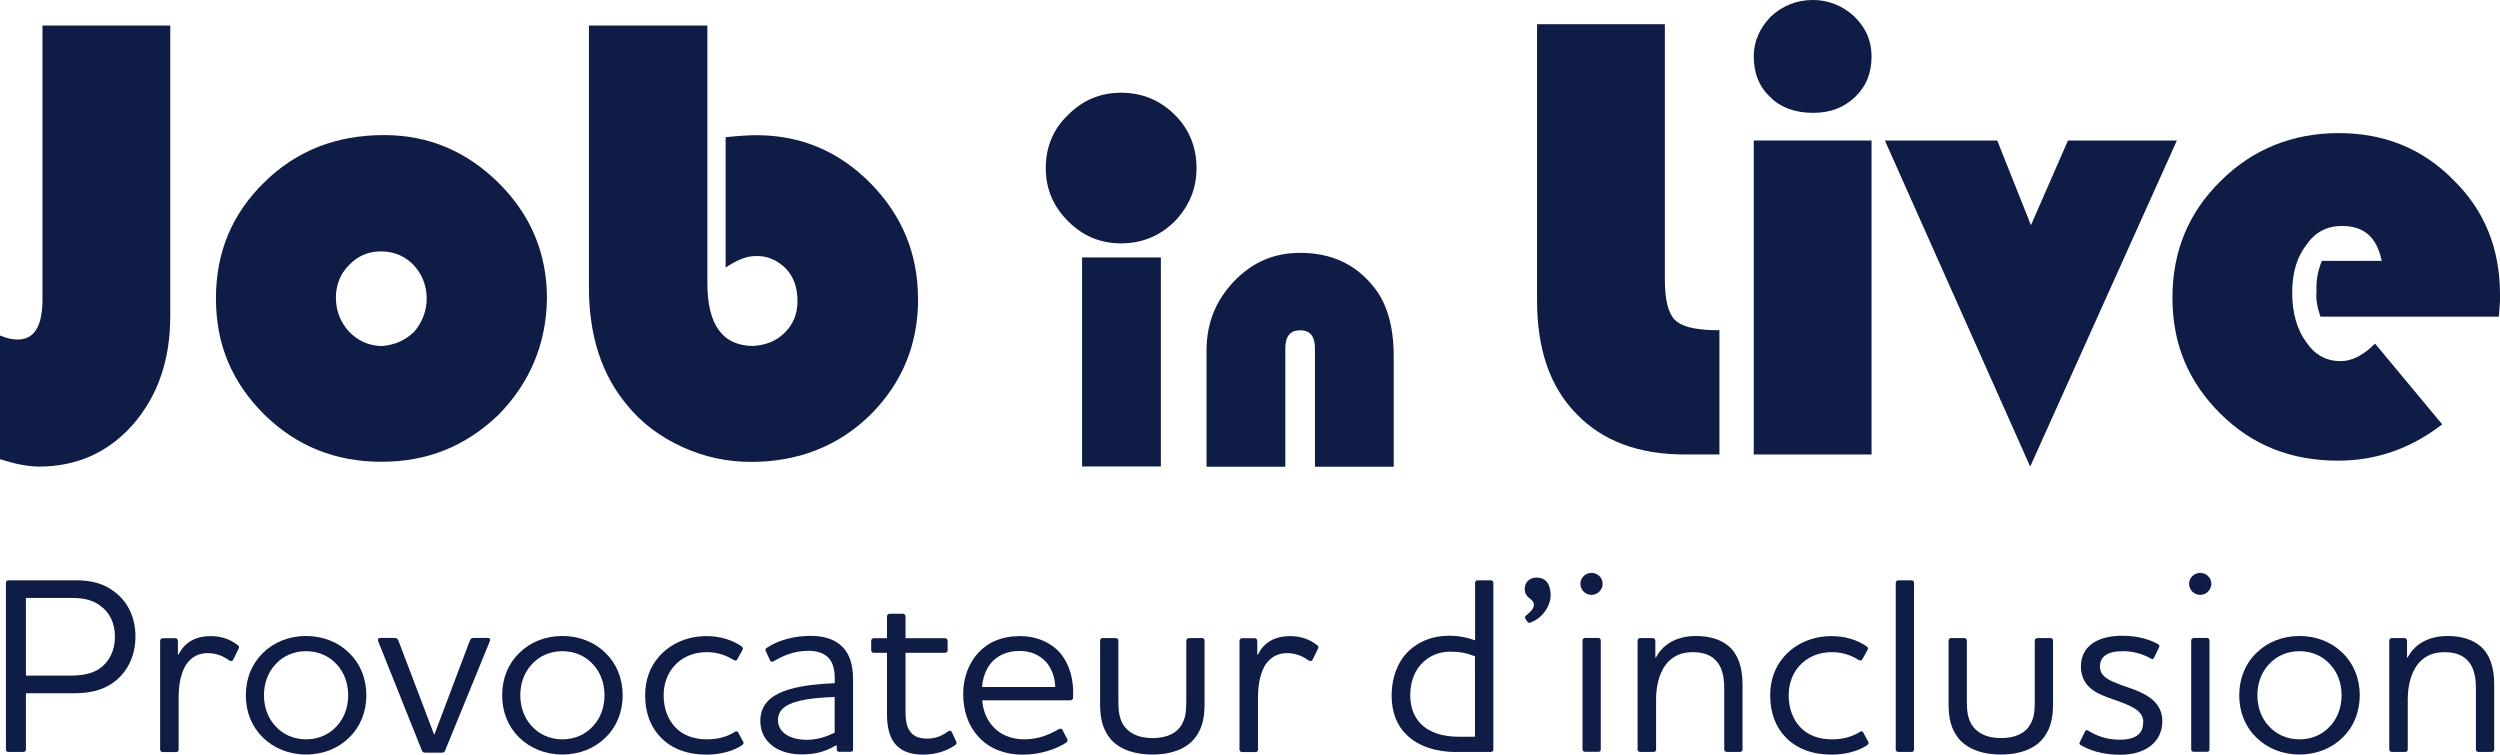 <?xml version="1.0" encoding="UTF-8"?>
<svg id="Calque_2" data-name="Calque 2" xmlns="http://www.w3.org/2000/svg" viewBox="0 0 202.48 61.11">
  <defs>
    <style>
      .cls-1 {
        fill: #0f1c45;
        stroke-width: 0px;
      }
    </style>
  </defs>
  <g id="Calque_1-2" data-name="Calque 1">
    <g>
      <g>
        <path class="cls-1" d="m202.48,23.85c0-3.7-1.25-6.81-3.76-9.26-2.51-2.56-5.62-3.81-9.32-3.81s-6.98,1.31-9.53,3.87c-2.62,2.55-3.92,5.72-3.92,9.47s1.3,6.81,3.87,9.37c2.57,2.56,5.72,3.82,9.54,3.82,3.11,0,5.89-.98,8.44-2.94l-5.44-6.54c-.93.93-1.86,1.42-2.78,1.42-1.15,0-2.07-.49-2.78-1.52-.77-1.04-1.15-2.4-1.15-4.03s.39-2.89,1.15-3.87c.7-1.03,1.68-1.53,2.88-1.53,1.8,0,2.83.93,3.22,2.83h-4.85c-.33.82-.48,1.63-.43,2.51-.06.59.05,1.25.32,2.01h14.45c.06-.82.11-1.42.11-1.8h0Z"/>
        <path class="cls-1" d="m167.49,11.38l-3,6.86-2.73-6.86h-9.1l11.77,26.41,11.88-26.41h-8.83Z"/>
        <path class="cls-1" d="m142.04,4.57c0,1.36.43,2.45,1.36,3.32.82.82,2.01,1.25,3.44,1.25s2.5-.44,3.37-1.25c.93-.87,1.37-1.96,1.37-3.32,0-1.25-.44-2.29-1.37-3.21-.98-.93-2.18-1.36-3.37-1.36-1.31,0-2.45.44-3.44,1.36-.87.93-1.36,1.96-1.36,3.21Z"/>
        <path class="cls-1" d="m151.58,11.38h-9.54v25.43h9.54V11.38Z"/>
        <path class="cls-1" d="m134.84,22.65V1.96h-10.35v22.38c0,3.92,1.03,6.97,3.16,9.15,2.12,2.23,5.07,3.32,8.83,3.32h2.78v-10.07h-.55c-1.58-.05-2.55-.33-3.05-.82-.55-.55-.82-1.63-.82-3.27h0Z"/>
        <path class="cls-1" d="m95.16,17.91c1.14-1.2,1.75-2.61,1.75-4.3s-.6-3.16-1.75-4.3c-1.2-1.2-2.67-1.8-4.36-1.8s-3.11.6-4.3,1.8c-1.2,1.14-1.8,2.61-1.8,4.3s.6,3.1,1.8,4.3c1.19,1.2,2.61,1.8,4.3,1.8s3.16-.6,4.36-1.8Z"/>
        <path class="cls-1" d="m94.02,20.85h-6.38v16.93h6.38v-16.93Z"/>
        <path class="cls-1" d="m105.3,20.48c-2.13,0-3.87.76-5.34,2.29-1.47,1.53-2.24,3.38-2.24,5.61v9.42h6.38v-9.58c0-.98.39-1.47,1.2-1.47s1.2.49,1.2,1.47v9.58h6.38v-8.93c0-2.45-.55-4.36-1.69-5.72-1.47-1.8-3.43-2.67-5.89-2.67h0Z"/>
        <path class="cls-1" d="m74.35,24.18c0-3.65-1.31-6.75-3.82-9.31-2.56-2.61-5.66-3.92-9.26-3.92-.6,0-1.42.05-2.5.16v10.56c.87-.59,1.69-.93,2.39-.93.98-.05,1.8.33,2.51,1.03.65.71.92,1.58.92,2.61s-.33,1.86-1.03,2.56c-.71.71-1.58,1.03-2.62,1.08-2.45-.05-3.65-1.74-3.65-5.12V2.07h-9.59v21.23c0,3.87,1.03,7.08,3.11,9.53,1.14,1.42,2.67,2.56,4.47,3.38,1.8.82,3.65,1.2,5.56,1.2,3.76,0,7.04-1.25,9.65-3.81,2.56-2.56,3.87-5.66,3.87-9.42h0Z"/>
        <path class="cls-1" d="m31.12,10.94c-3.87,0-7.09,1.25-9.7,3.81-2.62,2.56-3.93,5.66-3.93,9.42s1.31,6.81,3.93,9.42c2.62,2.56,5.77,3.81,9.48,3.81s6.81-1.25,9.48-3.81c2.56-2.61,3.87-5.77,3.92-9.42,0-3.65-1.31-6.75-3.87-9.31-2.62-2.61-5.72-3.92-9.32-3.92Zm-3.92,13.23c0-1.03.33-1.96,1.04-2.67.71-.76,1.58-1.14,2.62-1.14s1.96.38,2.67,1.14c.65.71,1.03,1.63,1.03,2.67s-.38,1.96-1.03,2.72c-.76.71-1.63,1.08-2.67,1.14-1.04-.05-1.86-.43-2.56-1.14-.71-.76-1.09-1.69-1.09-2.72Z"/>
        <path class="cls-1" d="m13.79,2.07H3.44v22.16c0,2.18-.65,3.27-2.02,3.27-.44,0-.93-.11-1.42-.33v10.02c1.2.38,2.24.6,3.16.6,3.05,0,5.62-1.14,7.63-3.43,2.02-2.35,3-5.23,3-8.77V2.07Z"/>
      </g>
      <g>
        <path class="cls-1" d="m6.13,47c1.2,0,2.25.22,3.21.98,1.02.8,1.63,2.02,1.63,3.59s-.67,2.9-1.78,3.7c-.96.71-2.1.88-3.27.88h-3.82v4.57c0,.1-.1.18-.2.18H.66c-.1,0-.18-.08-.18-.18v-13.52c0-.1.08-.2.18-.2h5.47Zm2,2.06c-.63-.47-1.37-.63-2.25-.63h-3.78v6.29h3.55c.86,0,1.72-.1,2.39-.55.78-.53,1.27-1.45,1.27-2.59s-.45-2-1.18-2.51Z"/>
        <path class="cls-1" d="m15.16,53.7c-.51.69-.69,1.8-.69,2.7v4.33c0,.1-.08.18-.18.18h-1.12c-.1,0-.2-.08-.2-.18v-8.84c0-.1.1-.2.2-.2h1.04c.1,0,.2.1.2.2v1.12h.06c.47-.98,1.37-1.49,2.59-1.49.9,0,1.61.27,2.21.74.1.08.12.16.06.27l-.45.92c-.06.1-.18.12-.31.04-.49-.35-1.04-.59-1.76-.59-.67,0-1.25.27-1.65.82Z"/>
        <path class="cls-1" d="m21.28,52.9c.88-.88,2.12-1.39,3.51-1.39s2.63.51,3.51,1.39c.86.84,1.37,2.02,1.37,3.41s-.51,2.57-1.37,3.41c-.88.88-2.12,1.39-3.51,1.39s-2.63-.51-3.51-1.39c-.86-.84-1.37-2.02-1.37-3.41s.51-2.57,1.37-3.41Zm1.02,5.9c.59.67,1.47,1.08,2.49,1.08s1.9-.41,2.49-1.08c.59-.63.92-1.51.92-2.49s-.33-1.86-.92-2.49c-.59-.67-1.47-1.08-2.49-1.08s-1.9.41-2.49,1.08c-.59.63-.92,1.51-.92,2.49s.33,1.86.92,2.49Z"/>
        <path class="cls-1" d="m36.08,60.74c-.08.18-.14.22-.33.22h-1.29c-.16,0-.25-.04-.31-.22l-3.51-8.78c-.06-.12-.04-.29.14-.29h1.18c.16,0,.27.08.31.22l2.88,7.58h.04l2.86-7.58c.06-.14.14-.22.31-.22h1.16c.2,0,.2.16.14.29l-3.59,8.78Z"/>
        <path class="cls-1" d="m42.04,52.9c.88-.88,2.12-1.39,3.51-1.39s2.63.51,3.51,1.39c.86.84,1.37,2.02,1.37,3.41s-.51,2.57-1.37,3.41c-.88.88-2.12,1.39-3.51,1.39s-2.63-.51-3.51-1.39c-.86-.84-1.37-2.02-1.37-3.41s.51-2.57,1.37-3.41Zm1.02,5.9c.59.67,1.47,1.08,2.49,1.08s1.9-.41,2.49-1.08c.59-.63.92-1.51.92-2.49s-.33-1.86-.92-2.49c-.59-.67-1.47-1.08-2.49-1.08s-1.9.41-2.49,1.08c-.59.63-.92,1.51-.92,2.49s.33,1.86.92,2.49Z"/>
        <path class="cls-1" d="m59.48,59.29c.14-.1.27-.06.31.04l.41.76c.06.1,0,.18-.1.27-.74.49-1.8.76-2.88.76-1.55,0-2.84-.49-3.7-1.39-.82-.82-1.27-2-1.27-3.41,0-1.23.39-2.27,1.04-3.04.94-1.14,2.37-1.76,3.94-1.76,1.08,0,2.08.31,2.82.82.1.08.16.16.1.27l-.43.78c-.06.12-.16.14-.31.06-.72-.45-1.41-.63-2.19-.63-1.06,0-2.02.41-2.65,1.16-.51.59-.82,1.39-.82,2.35,0,1.06.35,1.94.94,2.57.59.63,1.47.98,2.55.98.78,0,1.51-.14,2.23-.57Z"/>
        <path class="cls-1" d="m62.66,53.55c-.14.08-.25.04-.29-.06l-.35-.76c-.06-.12-.04-.18.1-.27.94-.63,2.25-.96,3.51-.96.88,0,1.96.16,2.7,1,.47.53.76,1.31.76,2.49v5.72c0,.1-.08.18-.18.18h-.96c-.1,0-.18-.08-.18-.18v-.33h-.08c-.94.55-1.76.72-2.78.72-.84,0-1.65-.2-2.29-.65-.61-.45-1.04-1.12-1.04-2.06,0-1.27.78-1.98,1.9-2.41,1.25-.47,2.9-.59,4.13-.65v-.31c0-.82-.14-1.31-.47-1.7-.41-.47-1.06-.61-1.67-.61-1.16,0-2.02.39-2.8.84Zm4.94,5.78v-2.88c-.96.04-2.1.1-3.04.37-.88.22-1.55.67-1.55,1.49,0,1.14,1.18,1.61,2.33,1.61.78,0,1.55-.22,2.27-.59Z"/>
        <path class="cls-1" d="m73.34,57.66c0,.63.08,1.14.31,1.49.27.45.72.67,1.45.67.55,0,1.08-.14,1.67-.57.14-.1.25-.08.31.02l.37.8c.06.1.02.18-.08.27-.72.51-1.65.78-2.63.78-1.1,0-1.82-.35-2.27-.9-.47-.59-.63-1.45-.63-2.37v-4.98h-1.08c-.1,0-.2-.08-.2-.18v-.8c0-.1.1-.2.2-.2h1.08v-1.78c0-.1.1-.2.2-.2h1.1c.1,0,.2.1.2.2v1.78h3.21c.1,0,.2.1.2.2v.8c0,.1-.1.18-.2.18h-3.21v4.8Z"/>
        <path class="cls-1" d="m85.74,59.07c.16-.1.27-.04.31.04l.39.76c.06.1.02.18-.08.27-.75.51-2.08.98-3.51.98-1.53,0-2.8-.53-3.64-1.49-.78-.86-1.2-2.04-1.2-3.43,0-1.31.45-2.49,1.22-3.33.78-.84,1.9-1.35,3.37-1.35s2.63.59,3.35,1.47c.67.86,1.04,2.06.96,3.51,0,.14-.1.22-.25.22h-7.11c.06.78.33,1.49.8,2.04.59.71,1.49,1.12,2.61,1.12s2.02-.37,2.78-.82Zm-.27-3.43c-.04-.84-.31-1.53-.76-2.04-.47-.51-1.2-.88-2.12-.88-1.02,0-1.8.37-2.31.96-.43.51-.69,1.23-.74,1.96h5.92Z"/>
        <path class="cls-1" d="m89.1,51.88c0-.1.08-.2.18-.2h1.1c.12,0,.2.1.2.2v4.98c0,.82.1,1.31.37,1.8.39.65,1.16,1.12,2.39,1.12s2.02-.45,2.37-1.1c.29-.49.37-1,.37-1.82v-4.98c0-.1.1-.2.2-.2h1.1c.1,0,.18.1.18.2v5.13c0,1.18-.2,1.92-.67,2.61-.65.96-1.9,1.49-3.55,1.49s-2.92-.53-3.57-1.49c-.47-.69-.67-1.43-.67-2.61v-5.13Z"/>
        <path class="cls-1" d="m102.58,53.7c-.51.69-.69,1.8-.69,2.7v4.33c0,.1-.08.18-.18.18h-1.12c-.1,0-.2-.08-.2-.18v-8.84c0-.1.1-.2.2-.2h1.04c.1,0,.2.1.2.2v1.12h.06c.47-.98,1.37-1.49,2.59-1.49.9,0,1.61.27,2.21.74.1.08.12.16.06.27l-.45.92c-.06.1-.18.12-.31.04-.49-.35-1.04-.59-1.76-.59-.67,0-1.24.27-1.65.82Z"/>
        <path class="cls-1" d="m117.99,60.91c-1.65,0-3.12-.45-4.08-1.41-.76-.73-1.2-1.8-1.2-3.17,0-1.14.31-2.23.92-3.08.8-1.06,2.08-1.76,3.74-1.76.82,0,1.43.14,2.1.37v-4.66c0-.1.08-.2.18-.2h1.1c.12,0,.2.1.2.2v13.52c0,.1-.08.18-.2.18h-2.76Zm1.47-1.25v-6.51c-.67-.25-1.2-.37-2.02-.37-1.1,0-2.02.51-2.59,1.33-.41.59-.63,1.33-.63,2.21,0,1,.33,1.76.84,2.29.72.74,1.82,1.06,3.08,1.06h1.33Z"/>
        <path class="cls-1" d="m124.01,50.41c-.14.06-.22.04-.31-.06l-.16-.25c-.06-.1-.02-.2.08-.27.27-.22.61-.49.61-.84,0-.55-.74-.49-.74-1.29,0-.53.37-.92.96-.92.78,0,1.12.57,1.14,1.37.02.96-.72,1.94-1.59,2.25Z"/>
        <path class="cls-1" d="m128,47.28c0-.49.41-.88.9-.88s.9.39.9.88-.41.9-.9.9-.9-.39-.9-.9Zm.37,4.39h1.1c.1,0,.18.1.18.2v8.84c0,.1-.08.18-.18.18h-1.1c-.1,0-.2-.08-.2-.18v-8.84c0-.1.1-.2.2-.2Z"/>
        <path class="cls-1" d="m134.12,53.25c.63-1.2,1.86-1.74,3.23-1.74,1.1,0,2.02.27,2.68.84.72.63,1.1,1.65,1.1,3.08v5.29c0,.1-.1.18-.2.18h-1.08c-.1,0-.2-.08-.2-.18v-4.96c0-1.02-.2-1.84-.76-2.35-.41-.39-.98-.59-1.82-.59-1.06,0-1.9.47-2.41,1.41-.39.74-.53,1.61-.53,2.43v4.06c0,.1-.08.18-.18.18h-1.12c-.1,0-.2-.08-.2-.18v-8.84c0-.1.1-.2.2-.2h1.04c.1,0,.2.1.2.2v1.37h.06Z"/>
        <path class="cls-1" d="m150.6,59.29c.14-.1.27-.06.31.04l.41.76c.06.1,0,.18-.1.27-.74.49-1.8.76-2.88.76-1.55,0-2.84-.49-3.7-1.39-.82-.82-1.27-2-1.27-3.41,0-1.23.39-2.27,1.04-3.04.94-1.14,2.37-1.76,3.94-1.76,1.08,0,2.08.31,2.82.82.1.08.16.16.1.27l-.43.78c-.06.12-.16.14-.31.06-.72-.45-1.41-.63-2.18-.63-1.06,0-2.02.41-2.66,1.16-.51.59-.82,1.39-.82,2.35,0,1.06.35,1.94.94,2.57.59.63,1.47.98,2.55.98.78,0,1.51-.14,2.23-.57Z"/>
        <path class="cls-1" d="m153.74,47h1.1c.1,0,.18.1.18.2v13.52c0,.1-.08.18-.18.18h-1.1c-.1,0-.2-.08-.2-.18v-13.52c0-.1.1-.2.2-.2Z"/>
        <path class="cls-1" d="m157.82,51.88c0-.1.08-.2.18-.2h1.1c.12,0,.2.1.2.2v4.98c0,.82.1,1.31.37,1.8.39.65,1.16,1.12,2.39,1.12s2.02-.45,2.37-1.1c.29-.49.37-1,.37-1.82v-4.98c0-.1.1-.2.2-.2h1.1c.1,0,.18.1.18.2v5.13c0,1.18-.2,1.92-.67,2.61-.65.96-1.9,1.49-3.55,1.49s-2.92-.53-3.57-1.49c-.47-.69-.67-1.43-.67-2.61v-5.13Z"/>
        <path class="cls-1" d="m173.59,58.52c0-.78-.57-1.12-1.31-1.45-.59-.27-1.49-.51-2.23-.86-.88-.41-1.51-1.1-1.51-2.23,0-1.55,1.2-2.49,3.37-2.49,1.27,0,2.25.33,2.86.67.14.08.14.16.1.27l-.41.84c-.06.12-.14.14-.27.06-.69-.39-1.47-.59-2.23-.59-1.27,0-1.88.43-1.88,1.25,0,.67.51.98,1.12,1.25.69.31,1.61.55,2.23.86,1.04.49,1.7,1.2,1.7,2.31,0,1.67-1.33,2.72-3.41,2.72-1.51,0-2.57-.41-3.19-.78-.12-.06-.14-.14-.08-.25l.41-.84c.06-.12.14-.16.27-.08.69.43,1.53.73,2.53.73,1.21,0,1.92-.41,1.92-1.39Z"/>
        <path class="cls-1" d="m177.3,47.28c0-.49.41-.88.9-.88s.9.39.9.88-.41.9-.9.9-.9-.39-.9-.9Zm.37,4.39h1.1c.1,0,.18.1.18.2v8.84c0,.1-.08.18-.18.18h-1.1c-.1,0-.2-.08-.2-.18v-8.84c0-.1.1-.2.2-.2Z"/>
        <path class="cls-1" d="m182.73,52.9c.88-.88,2.12-1.39,3.51-1.39s2.63.51,3.51,1.39c.86.84,1.37,2.02,1.37,3.41s-.51,2.57-1.37,3.41c-.88.88-2.12,1.39-3.51,1.39s-2.63-.51-3.51-1.39c-.86-.84-1.37-2.02-1.37-3.41s.51-2.57,1.37-3.41Zm1.02,5.9c.59.67,1.47,1.08,2.49,1.08s1.9-.41,2.49-1.08c.59-.63.92-1.51.92-2.49s-.33-1.86-.92-2.49c-.59-.67-1.47-1.08-2.49-1.08s-1.9.41-2.49,1.08c-.59.63-.92,1.51-.92,2.49s.33,1.86.92,2.49Z"/>
        <path class="cls-1" d="m195,53.25c.63-1.2,1.86-1.74,3.23-1.74,1.1,0,2.02.27,2.68.84.72.63,1.1,1.65,1.1,3.08v5.29c0,.1-.1.18-.2.18h-1.08c-.1,0-.2-.08-.2-.18v-4.96c0-1.02-.2-1.84-.76-2.35-.41-.39-.98-.59-1.82-.59-1.06,0-1.9.47-2.41,1.41-.39.74-.53,1.61-.53,2.43v4.06c0,.1-.08.18-.18.18h-1.12c-.1,0-.2-.08-.2-.18v-8.84c0-.1.1-.2.2-.2h1.04c.1,0,.2.1.2.2v1.37h.06Z"/>
      </g>
    </g>
  </g>
</svg>